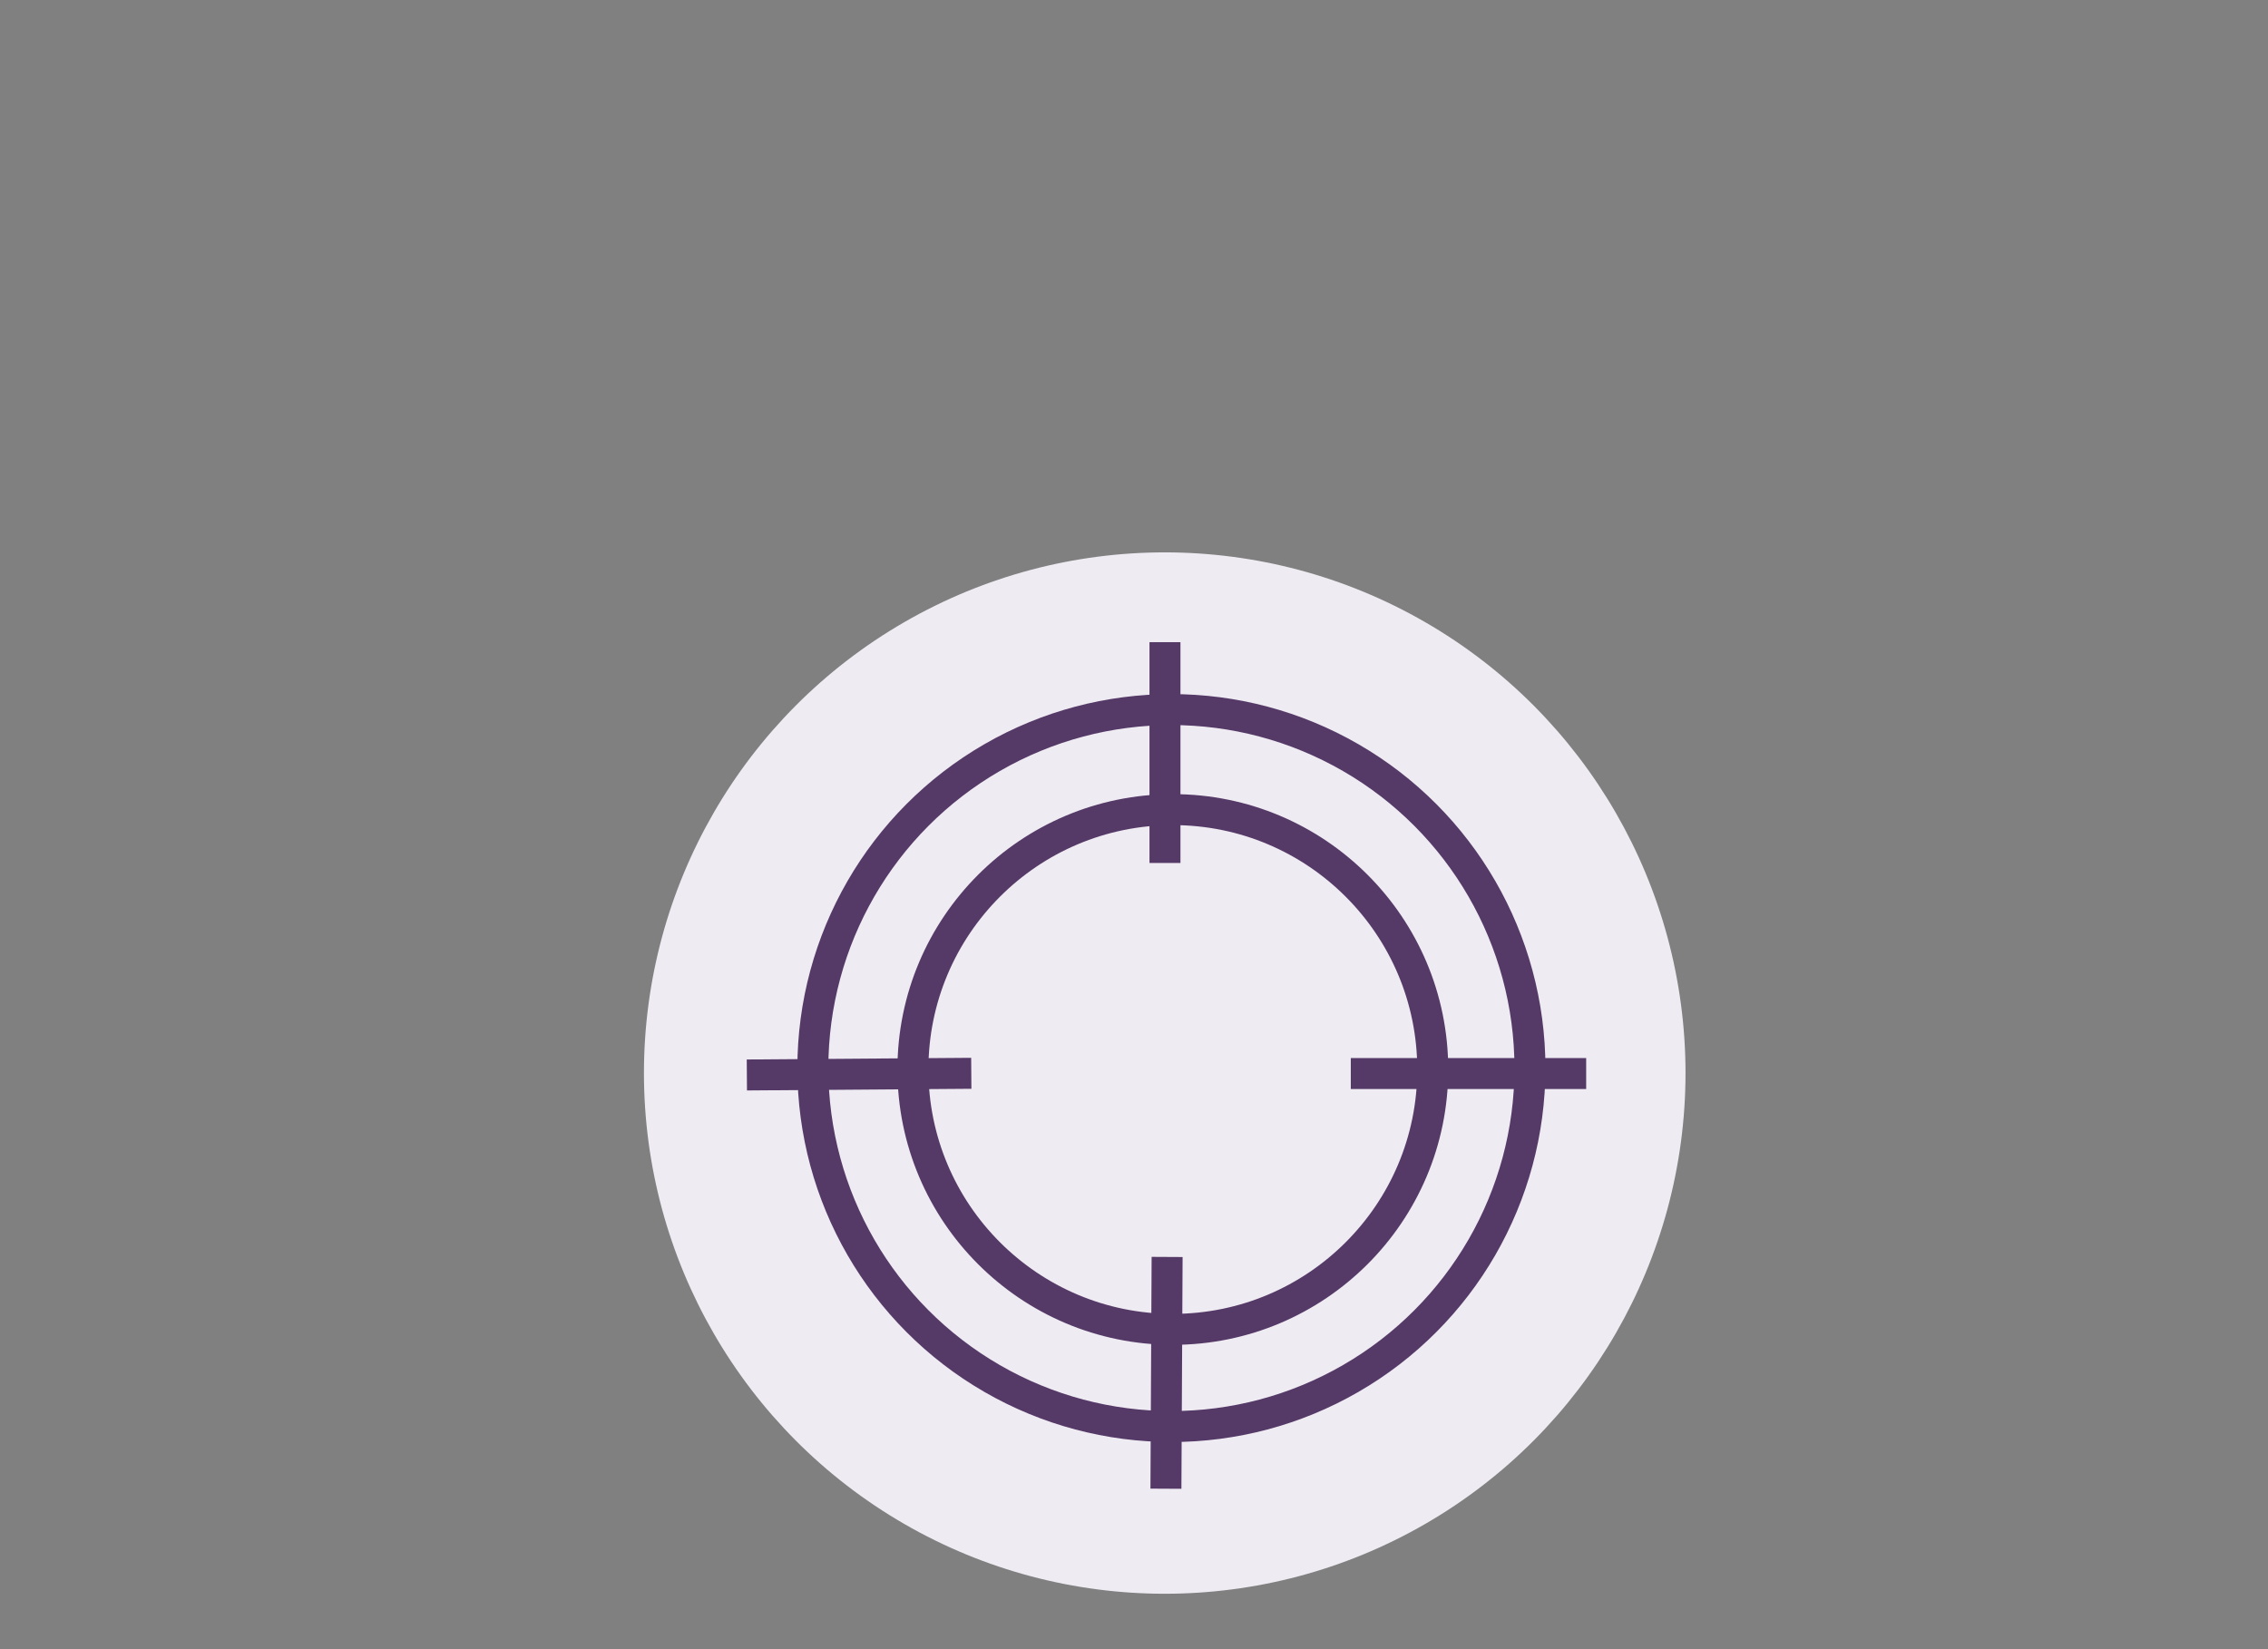 <?xml version="1.0" encoding="utf-8"?>
<!-- Generator: Adobe Illustrator 24.0.2, SVG Export Plug-In . SVG Version: 6.00 Build 0)  -->
<svg version="1.1" xmlns="http://www.w3.org/2000/svg" xmlns:xlink="http://www.w3.org/1999/xlink" x="0px" y="0px"
	 viewBox="0 0 952 692.4" style="enable-background:new 0 0 952 692.4;" xml:space="preserve">
<rect x="0" y="0" width="952" height="692.4" fill="#808080" stroke="none"/>
<style type="text/css">
	.st0{display:none;}
	.st1{display:inline;fill:#FF7900;}
	.st2{display:inline;opacity:0.21;fill:#FFAA64;}
	.st3{display:inline;fill:#460E77;}
	.st4{display:inline;fill:#774595;}
	.st5{display:inline;fill:#523468;}
	.st6{display:inline;fill:#FFAA64;}
	.st7{display:inline;fill:#998AAA;}
	.st8{display:inline;fill:#654D77;}
	.st9{fill:#EFEBF2;}
	.st10{fill:#553A68;}
	.st11{fill:#FF7900;}
	.st12{clip-path:url(#SVGID_2_);}
	.st13{fill:none;stroke:#553A68;stroke-width:13;stroke-miterlimit:10;}
</style>
<g id="Calque_1">
</g>
<g id="Calque_3_1_" class="st0">
	<rect x="-23.8" y="-17.2" class="st1" width="1013.1" height="394.2"/>
	<path class="st2" d="M460.5,126.9c4.2-0.2,8.6-0.7,12.4,1.1c9.4,4.4,8.4,17.7,10.1,27.9c2.7,15.9,15.4,28.7,30.1,35.5
		c14.6,6.8,31,8.6,47.1,10c5.2,0.4,10.7,1,14.9,4c6.1,4.5,7.6,12.9,11.8,19.2c9.4,14.1,29.4,15,46.3,14.5
		c39.8-1.1,79.7-1.7,119.6-1.8c3.3,0,6.9,0.1,9.6,1.9c8.1,5.3,1.3,18.9-8,21.6c-9.3,2.7-19.4,0-28.8,2.3s-17.1,15.1-9.7,21.3
		c1.9,1.6,4.4,2.3,6,4.1c3.9,4.3,0.4,11.5-4.5,14.7c-4.9,3.2-11,4.6-15.1,8.7s-4.4,12.9,1.3,14.3c-15.9,3-29.5,15.8-33.5,31.4
		c36-0.3,72.1-0.7,108.1-1c3.4,0,6.8,0,9.9,1.3c3,1.3,5.2,3.9,8.1,5.5c4.3,2.5,9.4,2.9,14.4,3.3c87.8,5.9,175.5,11.8,263.3,17.7
		c40.8,2.7,81.8,5.5,122.3,0.3c5.8-0.7,11.8-1.7,16.6-5.1c5.3-3.7,8.5-9.9,10.6-16c5.5-15.6,5.9-32.4,6.3-49
		c1.8-76.1,3.5-152.2,5.3-228.3c0.7-29.6,0.3-62.3-19.1-84.7c-22.1-25.5-60.1-28-93.9-28c-52.2-0.1-104.4,1.3-156.6,2.6
		c-82.1,2.1-164.1,4.1-246.2,6.2c-51,1.3-106-21.6-156.9-18.1c-60.2,4.1-143.2-14.7-201.2,2c-39.8,11.5,1.2,93.1,18.8,118.9
		C397.7,111.3,428.9,128.5,460.5,126.9z"/>
	<rect x="-28.2" y="376" class="st3" width="1020.3" height="619.4"/>
	<path class="st4" d="M279.3,411.7c0,0-10.7,16.1-4.6,30.6s14.6,22.2,17.6,38.3c3.1,16.1,24.5,153.2,34.5,169.3
		c10,16.1,13.8,15.3,16.1,26c2.3,10.7,8.4,62.8,8.4,62.8s4.6,9.2,6.9,13c2.3,3.8-4.6,6.9,6.9,28.3c11.5,21.4,23.7,32.9,19.9,44.4
		s3.8,18.4,9.2,29.1c5.4,10.7,31.4,62.8,42.1,59.7c10.7-3.1,12.3-74.3,12.3-74.3s8.4,58.2,10.7,62.8c2.3,4.6,6.9,13.8,10.7,11.5
		c3.8-2.3,10-9.2,10-9.2s8.4,13.8,14.6,5.4s12.3-13.8,15.3-19.9s6.1,2.3,12.3-10.7c6.1-13,13.8-62,13.8-65.9
		c0-3.8,0-163.1,0.8-188.4c0.8-25.3,2.3-72.8,6.1-76.6s4.6-7.7,6.1-25.3s4.6-18.4,4.6-18.4s0.8-37.5,6.9-34.5
		c6.1,3.1,20.7,34.5,19.1,50.6c-1.5,16.1-2.3,46.7,1.5,47.5c3.8,0.8,3.8,23,3.8,39.1c0,16.1,24.5,177.7,23,186.9
		c-1.5,9.2,0,60.5,7.7,59.7c7.7-0.8,13.8-11.5,14.6-18.4s6.9-18.4,11.5-16.9c4.6,1.5,12.3,5.4,18.4-1.5c6.1-6.9,10,9.2,16.9-9.2
		c6.9-18.4,16.9-73.5,20.7-97.3c3.8-23.7-3.1-32.9,5.4-44.4c8.4-11.5,20.7-18.4,22.2-36.8s5.4-13.8,9.2-29.9
		c3.8-16.1-3.8-32.9,0-46.7c3.8-13.8,12.3-28.3,16.9-37.5c4.6-9.2,6.9-19.1,10-20.7c3.1-1.5,6.9-15.3,3.8-22.2
		c-3.1-6.9-4.6-9.2-1.5-16.1s-0.8-17.6-6.9-19.1c-6.1-1.5-13.8-11.5-29.9-11.5c-16.1,0-37.5,3.8-59,10c-21.4,6.1-46.7,23-74.3,16.9
		c-27.6-6.1-164.7-23.7-180-30.6s-109.5-16.1-109.5-16.1L279.3,411.7z"/>
	<path class="st5" d="M513.7,731.9l16.1,66.6c0,0,13,13,13,10.7s3.8-38.3,3.8-38.3l8.4,8.4l3.8-30.6l8.4,7.7
		c0,0,11.5,140.9,16.1,134.8c4.6-6.1,7.7-17.6,13.8-19.9c6.1-2.3,13.8,4.6,19.1-6.1s10-27.6,10-27.6s-13-256.6-13-258.9
		c0-2.3-31.4-104.9-35.2-109.5c-3.8-4.6-27.6-7.7-31.4-6.1c-3.8,1.5-46,199.9-46,199.9L513.7,731.9z"/>
	<path class="st6" d="M26.4,328.8c10.8-14.2,29.4-22,47.1-19.9c17.7,2.1,33.9,14,41.2,30.3c8.6-16.3,31.3-23.4,47.7-14.8
		c3.6,1.9,7,4.4,10.8,5.7c3.9,1.3,8.1,1.2,12.2,1.4c13.9,0.5,27.6,4,41,7.5c18.3,4.7,36.6,9.4,54.8,14.2
		c-9.2,15.5-28.2,24.5-46,21.8c-8.1-1.2-15.8-4.6-23.9-5.6c-22.2-2.7-44,12.7-65.9,8.5c-12.6-2.4-24.2-11.2-37-10
		c-6.6,0.7-12.6,4-18.7,6.6c-25.3,11-54,10.9-81.5,8.9c-14.4-1-28.8-2.6-43.1-4.6c-36.8-5.1-20.8-41.3-1.8-59.3
		c7.8-7.3,18.2-11.1,29-11.3C-3.3,308.3,33.7,319.2,26.4,328.8z"/>
	<path class="st6" d="M224.6,258.2c10.2-3,20.8,1.9,31,4.9c12.2,3.6,25.2,4.7,37.8,3c4.9-0.6,10.1-1.6,14.5,0.7
		c6,3.2,7.2,11.9,4,17.8c-3.3,5.9-9.8,9.4-16.4,11c-9,2.3-18.7,1.7-27.3-1.6c-4.1-1.6-8.4-3.8-12.7-3.1c-5.1,0.8-8.6,5.2-12.7,8.3
		c-9.4,7.2-22,8-33.8,8.6c-8.3,0.4-17,0.6-24.3-3.1c-4-2-7.3-5.1-11.4-7.1c-19.5-9.6-60.9,10-73.5-13.6
		c-7.4-13.9,6.1-25.5,17.5-31.2c18-8.9,29.4-3.6,46.8,0.1c10.6,2.2,19.7-4.4,30.9-2.3C208.8,253.4,208.9,262.8,224.6,258.2z"/>
	<path class="st6" d="M894.9,294.1c-7.5-0.7-13.9-4.9-21-6.8c-9.2-2.5-19.1-1.2-28.5,0.3c-29.2,4.4-58.2,10.1-86.7,16.9
		c-2.7,0.7-5.5,1.3-8.4,1.4c-3.4,0.1-6.8-0.6-10.2-1.1c-18.6-2.6-37.4,2.4-55.4,7.4c-0.9,0.3-1.9,0.5-2.6,1.2
		c-1.9,1.9,0.8,4.7,3.4,5.9c9.5,4.6,20.8,6.6,31.7,5.5c4.5-0.4,9.2-1.4,13.6-0.3c3.6,0.9,6.5,3.1,9.7,4.7c16.3,8.6,37,4.3,55.9,2.2
		c20-2.2,40.3-1.5,60,1.9c11.3,2,22.5,4.8,34,5.9c16.5,1.5,33.1-0.7,49.4-3c13.2-1.8,35.5-0.1,39-13.2c1.9-7.3-2.7-20.9-8.4-26.6
		C949.1,275.2,918.9,296.4,894.9,294.1z"/>
	<path class="st7" d="M-34,455.6c3.1-4.1,0-26.6,62.3-26.6s135.8,12.3,172.6,2s94-15.3,111.3-13.3c17.4,2,126.6,10.2,165.4,21.4
		s126.6,27.6,152.2,20.4c25.5-7.1,60.3-28.6,110.3-23.5s57.2,18.4,100.1,10.2s70.5-9.2,99.1-30.6c28.6-21.4,60.3-41.9,59.2-46
		c-1-4.1-23.5-20.4-26.6-19.4c-3.1,1-268.6,2-268.6,2l-745.5,7.1L-34,455.6z"/>
	<path class="st4" d="M306.1,361.7c0.3-1,12.3-7.1,20.4-7.5c8.2-0.3,17.7,3.1,25.5-4.1c7.8-7.1,8.2-10.2,13.6-11.6
		s37.4-41.5,40.2-51.1c2.7-9.5,0.3-14.6,4.8-14.3c4.4,0.3,6.5,4.8,9.2-0.7c2.7-5.4,17.7-46.6,18.7-47.3s6.1,5.8,6.1,5.8l1.7-4.1
		l3.7,2.4c0,0-2,0.3,4.1-5.1s18.4-16,18.7-23.1s-1-6.8,4.1-12.9s4.4-10.6,6.8-7.8c2.4,2.7,9.9,8.5,11.2,12.6
		c1.4,4.1-2.4,10.6,5.1,17c7.5,6.5,8.5,6.8,12.3,10.9c3.7,4.1,8.5,11.2,10.9,15.7c2.4,4.4,0.3,9.9,5.8,10.6
		c5.4,0.7,14.3,2,19.4,13.3s5.8,35.7,19.7,51.1c14,15.3,21.1,30.6,35.7,36.1c14.6,5.4,30.6,22.5,30.6,22.5s-16,6.5-17.7,6.8
		c-1.7,0.3-80.3,4.8-93.3,3.1c-12.9-1.7-49.7-2.7-61.6-6.8s-103.8-4.8-116.8-5.8C332.3,366.1,306.1,361.7,306.1,361.7z"/>
	<path class="st5" d="M492.3,203.7c1.4-2.4,10.6-6.8,13.6-15.3c3.1-8.5,3.1-13.6,7.5-15c4.4-1.4,7.5,0.7,7.5,0.7s5.8,2.7,7.5,0.7
		c1.7-2,17-15,17-15l12.9,15.7l7.8-8.5c0,0,3.4,9.9,4.1,10.9c0.7,1-0.7,3.1,4.8,12.3c5.4,9.2,23.8,29.6,26.6,32.7
		c2.7,3.1,9.2,3.7,9.2,3.7s4.1,5.8,5.1,5.4c1-0.3,8.2,1.7,8.2,1.7s7.5,19.1,11.6,24.2c4.1,5.1,10.2,17.7,11.6,23.8
		s4.4,19.7,11.6,24.9s13.3,9.2,15,13.6c1.7,4.4,8.2,17.7,19.1,24.2s13.3,12.9,23.1,15.3c9.9,2.4,18.4,5.1,18.4,5.1
		s-8.9,4.8-22.8,3.1c-14-1.7-7.8-6.5-24.5-2.4s-22.8,5.1-36.4,5.8c-13.6,0.7-16.3-0.7-18.4-1c-2-0.3-103.8-47.3-103.8-47.3
		l-28.3-78.3l-8.9-39.5L492.3,203.7z"/>
	<path class="st8" d="M430.4,369.5c0.3-1.4,6.1-7.8,15.3-23.5s3.7-16,14-23.1s21.1-3.7,25.5-18.7c4.4-15,4.8-26.9,12.9-31
		c8.2-4.1,16.7-6.1,22.5-14.3c5.8-8.2,5.8-13.6,12.6-14.3c6.8-0.7,16.7,0.7,20.8-3.1c4.1-3.7,6.1-5.4,6.1-5.4s2,6.1,3.4,7.1
		c1.4,1,6.1,11.2,9.5,17s11.6,19.1,15.3,29.6s3.4,32.7,19.1,39.1c15.7,6.5,28.9,18.4,41.2,19.7c12.3,1.4,29.6,9.2,31,9.9
		c1.4,0.7,6.1,6.1,6.1,6.1l-47.3,14L517.2,378L430.4,369.5z"/>
	<path class="st2" d="M-40.2,126.1c29.9-0.3,58.9,15.2,88.6,11.8c15-1.7,29.7-8.3,44.7-6.5c10.5,1.3,20.1,6.6,30.2,10
		c16.2,5.5,34.1,5.9,50.6,1.2c11.7-3.3,22.9-9.2,35-9.6c13.5-0.4,26.7,6,40,4.1c10.5-1.6,20.3-8.4,30.9-7.4
		c9.4,0.9,17.1,7.8,25.9,11.2c21.3,8.2,44.2-4.4,66.6-8.5c4.8-0.9,10.9-0.8,13.2,3.5c2.3,4.2-1,9.5-5.1,11.9
		c-4.2,2.4-9.1,3-13.4,5.3c-9.7,5.1-13.6,17.2-22.4,23.8c-10.1,7.5-24.2,6.3-36.2,2.5s-23.5-9.7-36-10.6
		c-19.1-1.4-36.9,9.2-55.7,12.6c-30.7,5.6-62.7-8-93.3-1.5c-25.2,5.4-46.7,24-72.4,25.7c-22.5,1.5-44.1-10.3-66.5-9.7
		c-11,0.3-21.6,3.6-32.4,5.4c-24.4,4.1-49.4,0.7-73.9-2.6c-6.7-0.9-14.1-2.2-18.3-7.4c-11.5-14,5.8-55.4,22.9-59.5
		c9.2-2.2,20,0.6,29.4,0.2C-72,131.1-56.4,126.1-40.2,126.1z"/>
</g>
<g id="Calque_4">
	<circle class="st9" cx="488.9" cy="450.5" r="218.6"/>
	<g transform="translate(0,1280) scale(0.1,-0.1)">
		<path class="st10" d="M17640.9,14098.6c-114.3-27.7-192.2-143.9-174-258.2c29.6-184.6,249.6-261.5,385.9-135.3
			c47.8,44.5,73.6,103.3,73.6,168.3c-0.5,64.1-18.6,110.4-62.6,157.3C17806.3,14092.4,17721.7,14118.2,17640.9,14098.6z"/>
		<path class="st10" d="M17615.5,13607.6c-196.5-23-329.9-143-368.6-331.8c-8.1-38.3-9.1-67.4-9.1-257.7v-214.2l15.8,2.9
			c155.4,31.6,238.6,41.6,373.9,44.5c156.8,3.8,295.5-9.1,427-38.3c26.8-6.2,49.7-10,51.2-9.1c4.8,4.8,2.4,387.8-2.4,435.6
			c-18.6,179.3-117.1,306-273.5,351.4C17761.9,13610.5,17690.1,13616.2,17615.5,13607.6z"/>
		<path class="st11" d="M15631.8,13327.9c-80.3-21.5-144.4-86.5-165.4-167.8c-33.5-129.1,56.9-263.4,191.3-284
			c118.1-18.6,235.7,63.6,260.1,181.2c30.1,143.9-81.8,279.2-229,277.8C15671.5,13335.1,15646.1,13331.7,15631.8,13327.9z"/>
		<path class="st10" d="M19649,13271c-153.5-33.5-230-209.9-149.7-343.8c78.4-130.5,260.6-151.1,364.8-41.6
			c56.4,59.3,77,135.3,58.3,215.2c-10,42.6-28.2,74.1-62.2,108.1c-33,32.5-69.8,52.6-116.2,62.6
			C19705.5,13279.6,19687.8,13279.6,19649,13271z"/>
		<path class="st11" d="M16085.5,13043.4c-95.6-24.9-193.6-94.7-263.4-186.9c-93.7-124.8-114.3-253.9-61.7-390.2
			c28.2-74.1,57.4-109,230.5-282.1l159.2-158.7l38.3,53.1c139.6,194.6,332.3,374.4,535.5,499.2l60.7,37.3l-166.9,166.9
			c-174.5,175-204.6,200.3-275.9,233.8C16261,13053.4,16163.5,13064,16085.5,13043.4z"/>
		<path class="st10" d="M19166.6,13000.4c-61.7-5.7-129.1-31.6-188.9-71.2c-18.2-12-94.2-83.7-186.9-176l-156.3-155.9l27.3-16.3
			c213.7-129.1,414.1-319.4,565.2-537.4l32-46.4l148.2,149.2c81.3,82.2,154.9,159.2,163.5,171.6c24.4,36.3,56.9,108.5,67.9,149.7
			c13.9,54,13.9,130.5,0,180.7c-21,76.5-61.7,144.9-122.4,206.6C19409,12963.5,19291.4,13012.8,19166.6,13000.4z"/>
		<path class="st10" d="M17637.1,12806.7c-408.3-17.7-774.1-156.3-1087.3-411.7c-65-53.5-192.7-180.7-244.8-245.3
			c-221.4-272.1-350-569.9-397.3-920.4c-9.1-64.1-10.5-100.4-11-222.3c0-152.5,2.9-191.3,24.4-314.6
			c116.2-676.1,616.8-1233.1,1280-1423.4c88.5-25.3,172.1-42.6,273.5-55.9c103.8-14.3,332.8-15.3,435.1-2.4
			c160.7,21,302.2,56.4,444.2,111.4c417.4,162.6,761.2,476.2,962.5,879.3c165,329.4,223.3,710,165.9,1083
			c-44,284-165.9,572.8-338,800.9c-110.9,146.3-252.9,284.5-405,393c-214.7,153-481.5,262-745.9,304.6
			C17884.3,12800.5,17731.3,12810.5,17637.1,12806.7z"/>
		<path class="st10" d="M15499.8,11473.7c-163.5-25.8-273-116.7-315.1-262.5c-33-113.8-23.4-259.1,23.9-361
			c55-119.5,163.5-201.8,305.5-230.9c36.8-7.6,65.5-9.1,202.7-9.1h159.7l-3.3,20.6c-26.3,160.2-33.5,254.4-30.1,390.6
			c3.8,150.6,23.9,299.8,55.9,414.5c5.3,19.1,9.6,36.8,9.6,39.7C15908.6,11482.8,15548.1,11480.9,15499.8,11473.7z"/>
		<path class="st10" d="M19500.8,11395.8c11-51.2,28.7-150.1,35.4-201.3c12-89.4,12-346.2,0-436.1c-8.1-58.3-28.2-177.4-35.4-204.6
			l-2.4-11l183.1,1.4l183.6,1.9l43,12.9c123.8,38.3,214.2,110.4,263.5,211.3c37.8,77.9,54,174,45.4,267.3
			c-18.2,188.9-106.6,303.1-276.4,355.3l-42.1,12.9l-200.3,1.9l-200.3,1.4L19500.8,11395.8z"/>
		<path class="st10" d="M14861.5,11317.3c-14.3-2.4-42.1-12-61.7-21.5c-143.4-70.8-173.6-261.5-58.3-371.5
			c94.7-90.4,241-87,328.5,7.2c68.9,74.6,82.7,170.2,38.3,262c-30.1,62.2-99.9,113.3-170.2,124.3
			C14902.6,11323.1,14897.9,11323.1,14861.5,11317.3z"/>
		<path class="st10" d="M20421.7,11225.1c-78.9-22-143.4-88.5-164.5-168.8c-33.5-128.6,57.4-263.5,191.7-283.5
			c137.2-20.6,264.9,89.9,264.9,229.5c0,101.4-74.1,196-174,222.8C20509.7,11233.2,20451.3,11233.2,20421.7,11225.1z"/>
		<path class="st10" d="M15956,9923.1c-114.3-116.2-139.1-143.9-157.8-176c-44.5-77-63.1-140.6-63.1-217.5c0-78.9,21-143,70.8-217.5
			c66-99.9,182.6-187.4,282.6-212.8c76.5-19.6,172.6-10.5,247.2,23c66.9,30.6,97.1,55,231.4,188.9l130.1,129.1l-48.8,33.5
			c-209.9,143.4-395.9,337.6-526.4,549.8c-12.9,20.1-24.4,36.8-26.3,36.8S16031,9998.7,15956,9923.1z"/>
		<path class="st10" d="M19238.8,9978.1c-142.5-214.7-340.4-407.8-556.1-544.1l-25.8-15.8l138.2-138.2
			c83.7-84.2,151.1-147.3,172.6-162.1c130.5-90.8,276.8-106.1,406.4-42.6c71.2,35.4,142,96.6,195.6,169.3
			c105.2,142.5,109.5,312.2,11.5,460c-22,33-59.8,73.6-168.8,182.6l-140.6,140.1L19238.8,9978.1z"/>
		<path class="st10" d="M15627,9268.6c-99.5-26.8-172.6-120.5-172.6-221.9c0-35.4,12-82.2,27.7-111.9
			c44-81.8,146.3-132.9,237.2-118.1c93.7,14.8,167.3,82.7,191.7,176c19.6,74.6-4.8,157.8-63.1,217.5
			C15793.9,9265.2,15703.5,9289.1,15627,9268.6z"/>
		<path class="st10" d="M19652.4,9214c-72.2-13.4-135.8-61.7-166.9-126.7c-43-89.9-28.2-186,39.7-259.6
			c85.6-92.3,230-97.1,323.7-11.5c128.1,117.6,86.1,326.6-77.9,387.3C19740.4,9215,19683.9,9220.3,19652.4,9214z"/>
		<path class="st10" d="M17239.3,9017.1c1.9-208,3.3-218.5,43.5-302.7c25.8-53.6,41.1-76.5,77.5-113.3
			c88-90.4,226.6-134.4,375.8-118.6c195.6,20.6,318,126.2,360,310.8c6.7,29.2,8.6,69.3,10.5,221.4c1.4,101.8,1,185-0.5,185
			c-1.4,0-34.4-6.2-73.2-14.3c-213.7-42.6-416.5-47.8-632.6-16.3c-48.8,7.2-137.2,23.4-154.4,28.7
			C17237.3,9200.7,17237.3,9192.5,17239.3,9017.1z"/>
		<path class="st10" d="M17632.8,8441.4c-66.5-16.3-123.4-63.6-154.4-128.6c-28.2-60.2-27.7-134.8,1.4-197
			c26.8-56.4,88.9-106.6,152.5-123.4c156.8-40.6,311.3,100.9,284.5,260.1C17894.3,8386.4,17764.2,8473.4,17632.8,8441.4z"/>
	</g>
	<g>
		<defs>
			<circle id="SVGID_1_" cx="1205.1" cy="491.1" r="218.6"/>
		</defs>
		<clipPath id="SVGID_2_">
			<use xlink:href="#SVGID_1_"  style="overflow:visible;"/>
		</clipPath>
		<g class="st12">
			<path class="st11" d="M1233.2,380.5c-17.5-10.1-39.8-10-57.4,0.4c-28,16.5-35.6,55.2-16,81.9c17.1,23.6,51.6,29.7,76,13.6
				c30-19.6,34-62.2,8.4-87.3C1241.3,386.2,1236.4,382.4,1233.2,380.5z"/>
			<path class="st11" d="M1258.9,512.3c-20.8-12.2-49.7-17.1-77.6-13.2c-37.7,5.4-63.4,24.1-77.9,56.6c-7.9,17.6-8.9,28.7-8.9,88.3
				l0.1,66.6h210.3l0.6-61.5c0.1-60.2-0.7-69.8-7.3-87.8C1290.8,540.8,1275.8,522.2,1258.9,512.3z"/>
		</g>
	</g>
	<g>
		<path class="st10" d="M2570.4,491.4c-39.5-22.8-89.5-22.4-129.1,0.9c-63,37-80,124.1-35.9,184.1c38.5,53,115.9,66.7,171,30.6
			c67.4-44.1,76.5-139.8,18.9-196.3C2588.6,504,2577.5,495.5,2570.4,491.4z"/>
		<path class="st10" d="M2628.1,787.6c-46.7-27.4-111.7-38.3-174.5-29.6c-84.6,12-142.6,54.1-175,127.2c-17.8,39.6-20,64.5-20,198.6
			l0.2,149.6h472.8l1.3-138.3c0.2-135.4-1.7-156.9-16.3-197.4C2699.9,851.7,2666.2,809.9,2628.1,787.6z"/>
	</g>
	<g>
		<g>
			<circle class="st13" cx="491.7" cy="448.4" r="150.5"/>
			<circle class="st13" cx="492.3" cy="449" r="109.1"/>
			<line class="st13" x1="313.5" y1="451.3" x2="407.7" y2="450.6"/>
			<line class="st13" x1="567" y1="450.7" x2="665.8" y2="450.7"/>
			<line class="st13" x1="489" y1="269.6" x2="489" y2="362.3"/>
			<line class="st13" x1="489.9" y1="527.7" x2="489.4" y2="625"/>
		</g>
	</g>
</g>
</svg>
